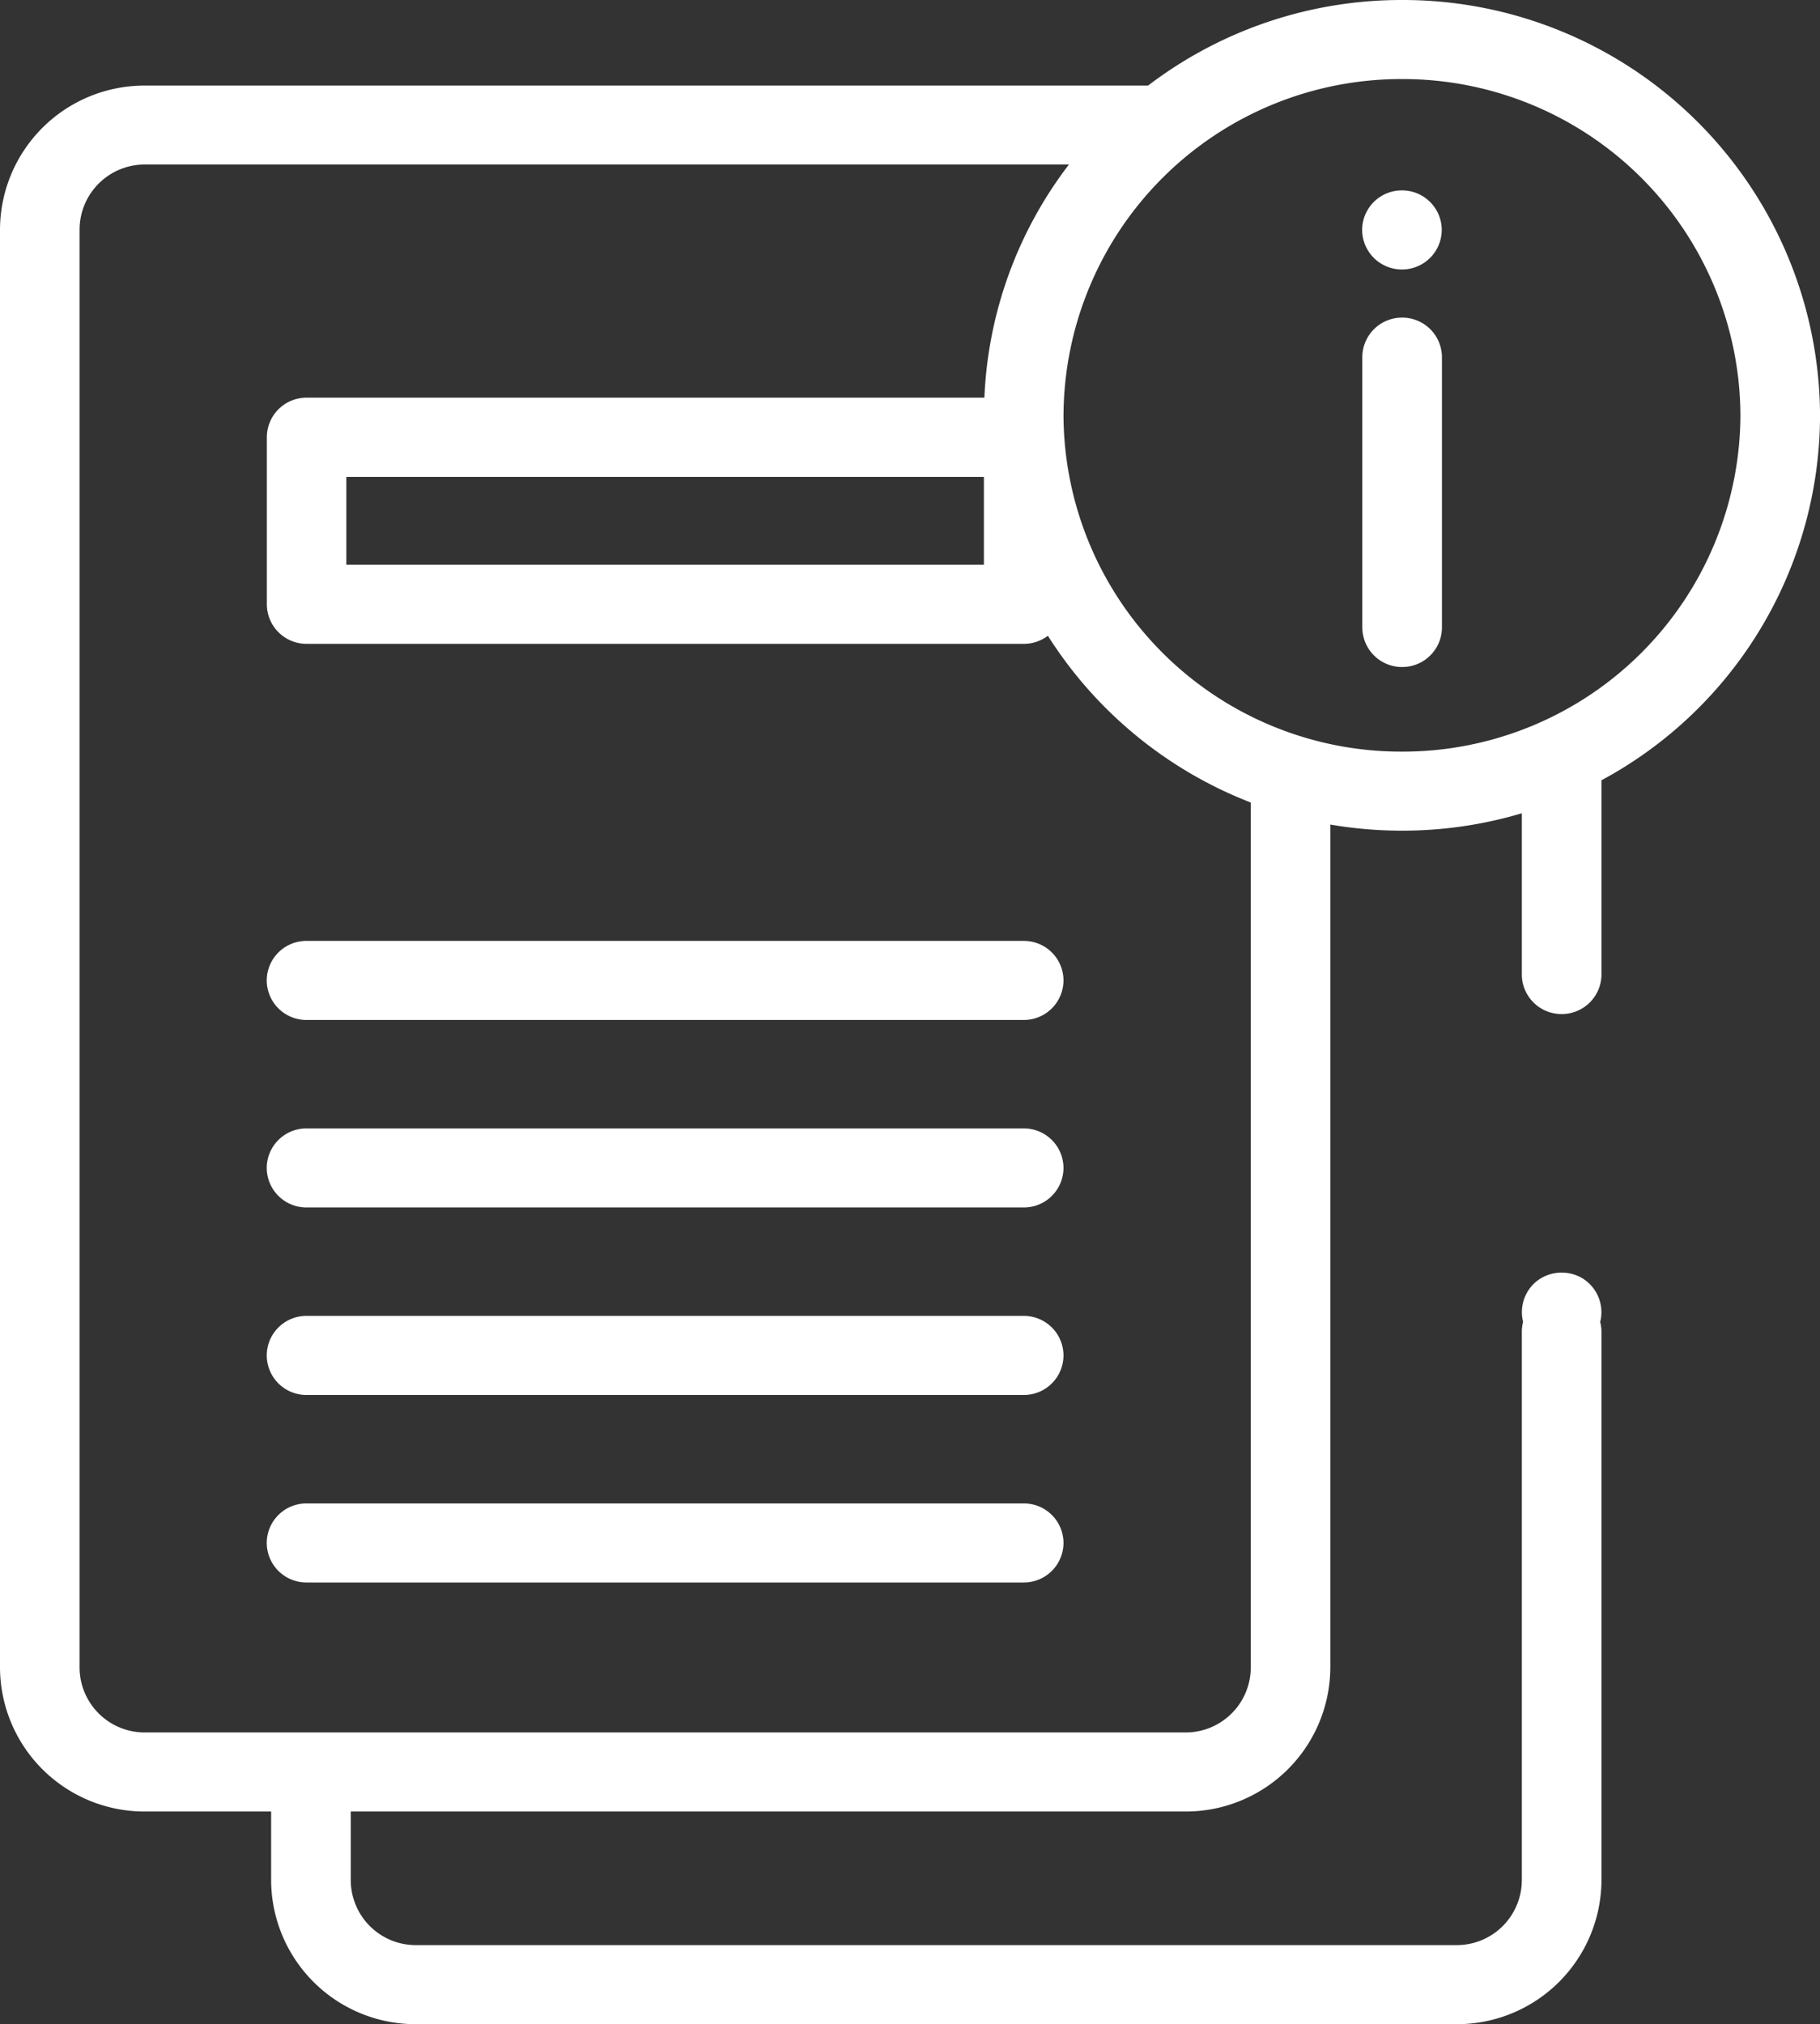 <svg xmlns="http://www.w3.org/2000/svg" width="75.162" height="83.588" viewBox="0 0 75.162 83.588">
  <rect x="0" y="0" width="75.162" height="83.588" fill="#333333" stroke="none"/>
  <path id="Union_9" data-name="Union 9" d="M-6600.822,80.588a5.968,5.968,0,0,1-5.981-5.941V71.806h-5.216A5.969,5.969,0,0,1-6618,65.864V6.475a5.968,5.968,0,0,1,5.981-5.941h41.432A17.246,17.246,0,0,1-6560.1-3a17.227,17.227,0,0,1,17.264,17.151,17.151,17.151,0,0,1-9.027,15.07v8.021a1.639,1.639,0,0,1-1.645,1.633,1.639,1.639,0,0,1-1.644-1.633V30.584a17.282,17.282,0,0,1-4.949.718,17.5,17.5,0,0,1-2.96-.252V65.864a5.969,5.969,0,0,1-5.982,5.942h-34.471v2.841a2.688,2.688,0,0,0,2.694,2.676h42.974a2.689,2.689,0,0,0,2.694-2.676V52a1.637,1.637,0,0,1,.053-.415,1.642,1.642,0,0,1,.548-1.669,1.674,1.674,0,0,1,1.91-.124,1.642,1.642,0,0,1,.735,1.757l-.01.039a1.613,1.613,0,0,1,.053.412V74.647a5.969,5.969,0,0,1-5.983,5.941Zm-13.892-74.113V65.864a2.689,2.689,0,0,0,2.694,2.677h42.974a2.689,2.689,0,0,0,2.7-2.677V30.14a17.332,17.332,0,0,1-8.379-6.886,1.642,1.642,0,0,1-.994.333h-29.618a1.638,1.638,0,0,1-1.643-1.633v-6.9a1.637,1.637,0,0,1,1.643-1.632h27.99a16.994,16.994,0,0,1,3.492-9.628h-38.161A2.689,2.689,0,0,0-6614.713,6.475Zm40.634,7.676A13.948,13.948,0,0,0-6560.1,28.038a13.947,13.947,0,0,0,13.976-13.886A13.947,13.947,0,0,0-6560.1.265,13.948,13.948,0,0,0-6574.079,14.152Zm-29.617,6.17h26.33V16.692h-26.33Zm-1.643,42.027a1.638,1.638,0,0,1-1.644-1.633,1.637,1.637,0,0,1,1.644-1.632h29.617a1.636,1.636,0,0,1,1.643,1.632,1.638,1.638,0,0,1-1.643,1.633Zm0-7.743a1.638,1.638,0,0,1-1.644-1.633,1.638,1.638,0,0,1,1.644-1.633h29.617a1.638,1.638,0,0,1,1.643,1.633,1.638,1.638,0,0,1-1.643,1.633Zm0-7.743a1.638,1.638,0,0,1-1.644-1.632,1.638,1.638,0,0,1,1.644-1.633h29.617a1.638,1.638,0,0,1,1.643,1.633,1.637,1.637,0,0,1-1.643,1.632Zm0-7.743a1.638,1.638,0,0,1-1.644-1.633,1.637,1.637,0,0,1,1.644-1.632h29.617a1.636,1.636,0,0,1,1.643,1.632,1.638,1.638,0,0,1-1.643,1.633Zm43.6-16.207V11.749a1.639,1.639,0,0,1,1.645-1.633,1.639,1.639,0,0,1,1.644,1.633V22.912a1.638,1.638,0,0,1-1.644,1.632A1.638,1.638,0,0,1-6561.739,22.912Zm-.007-16.417a1.639,1.639,0,0,1,1.644-1.633,1.639,1.639,0,0,1,1.644,1.633,1.64,1.64,0,0,1-1.644,1.633A1.64,1.64,0,0,1-6561.746,6.5Z" transform="translate(6618 3)" fill="#fff"/>
</svg>
